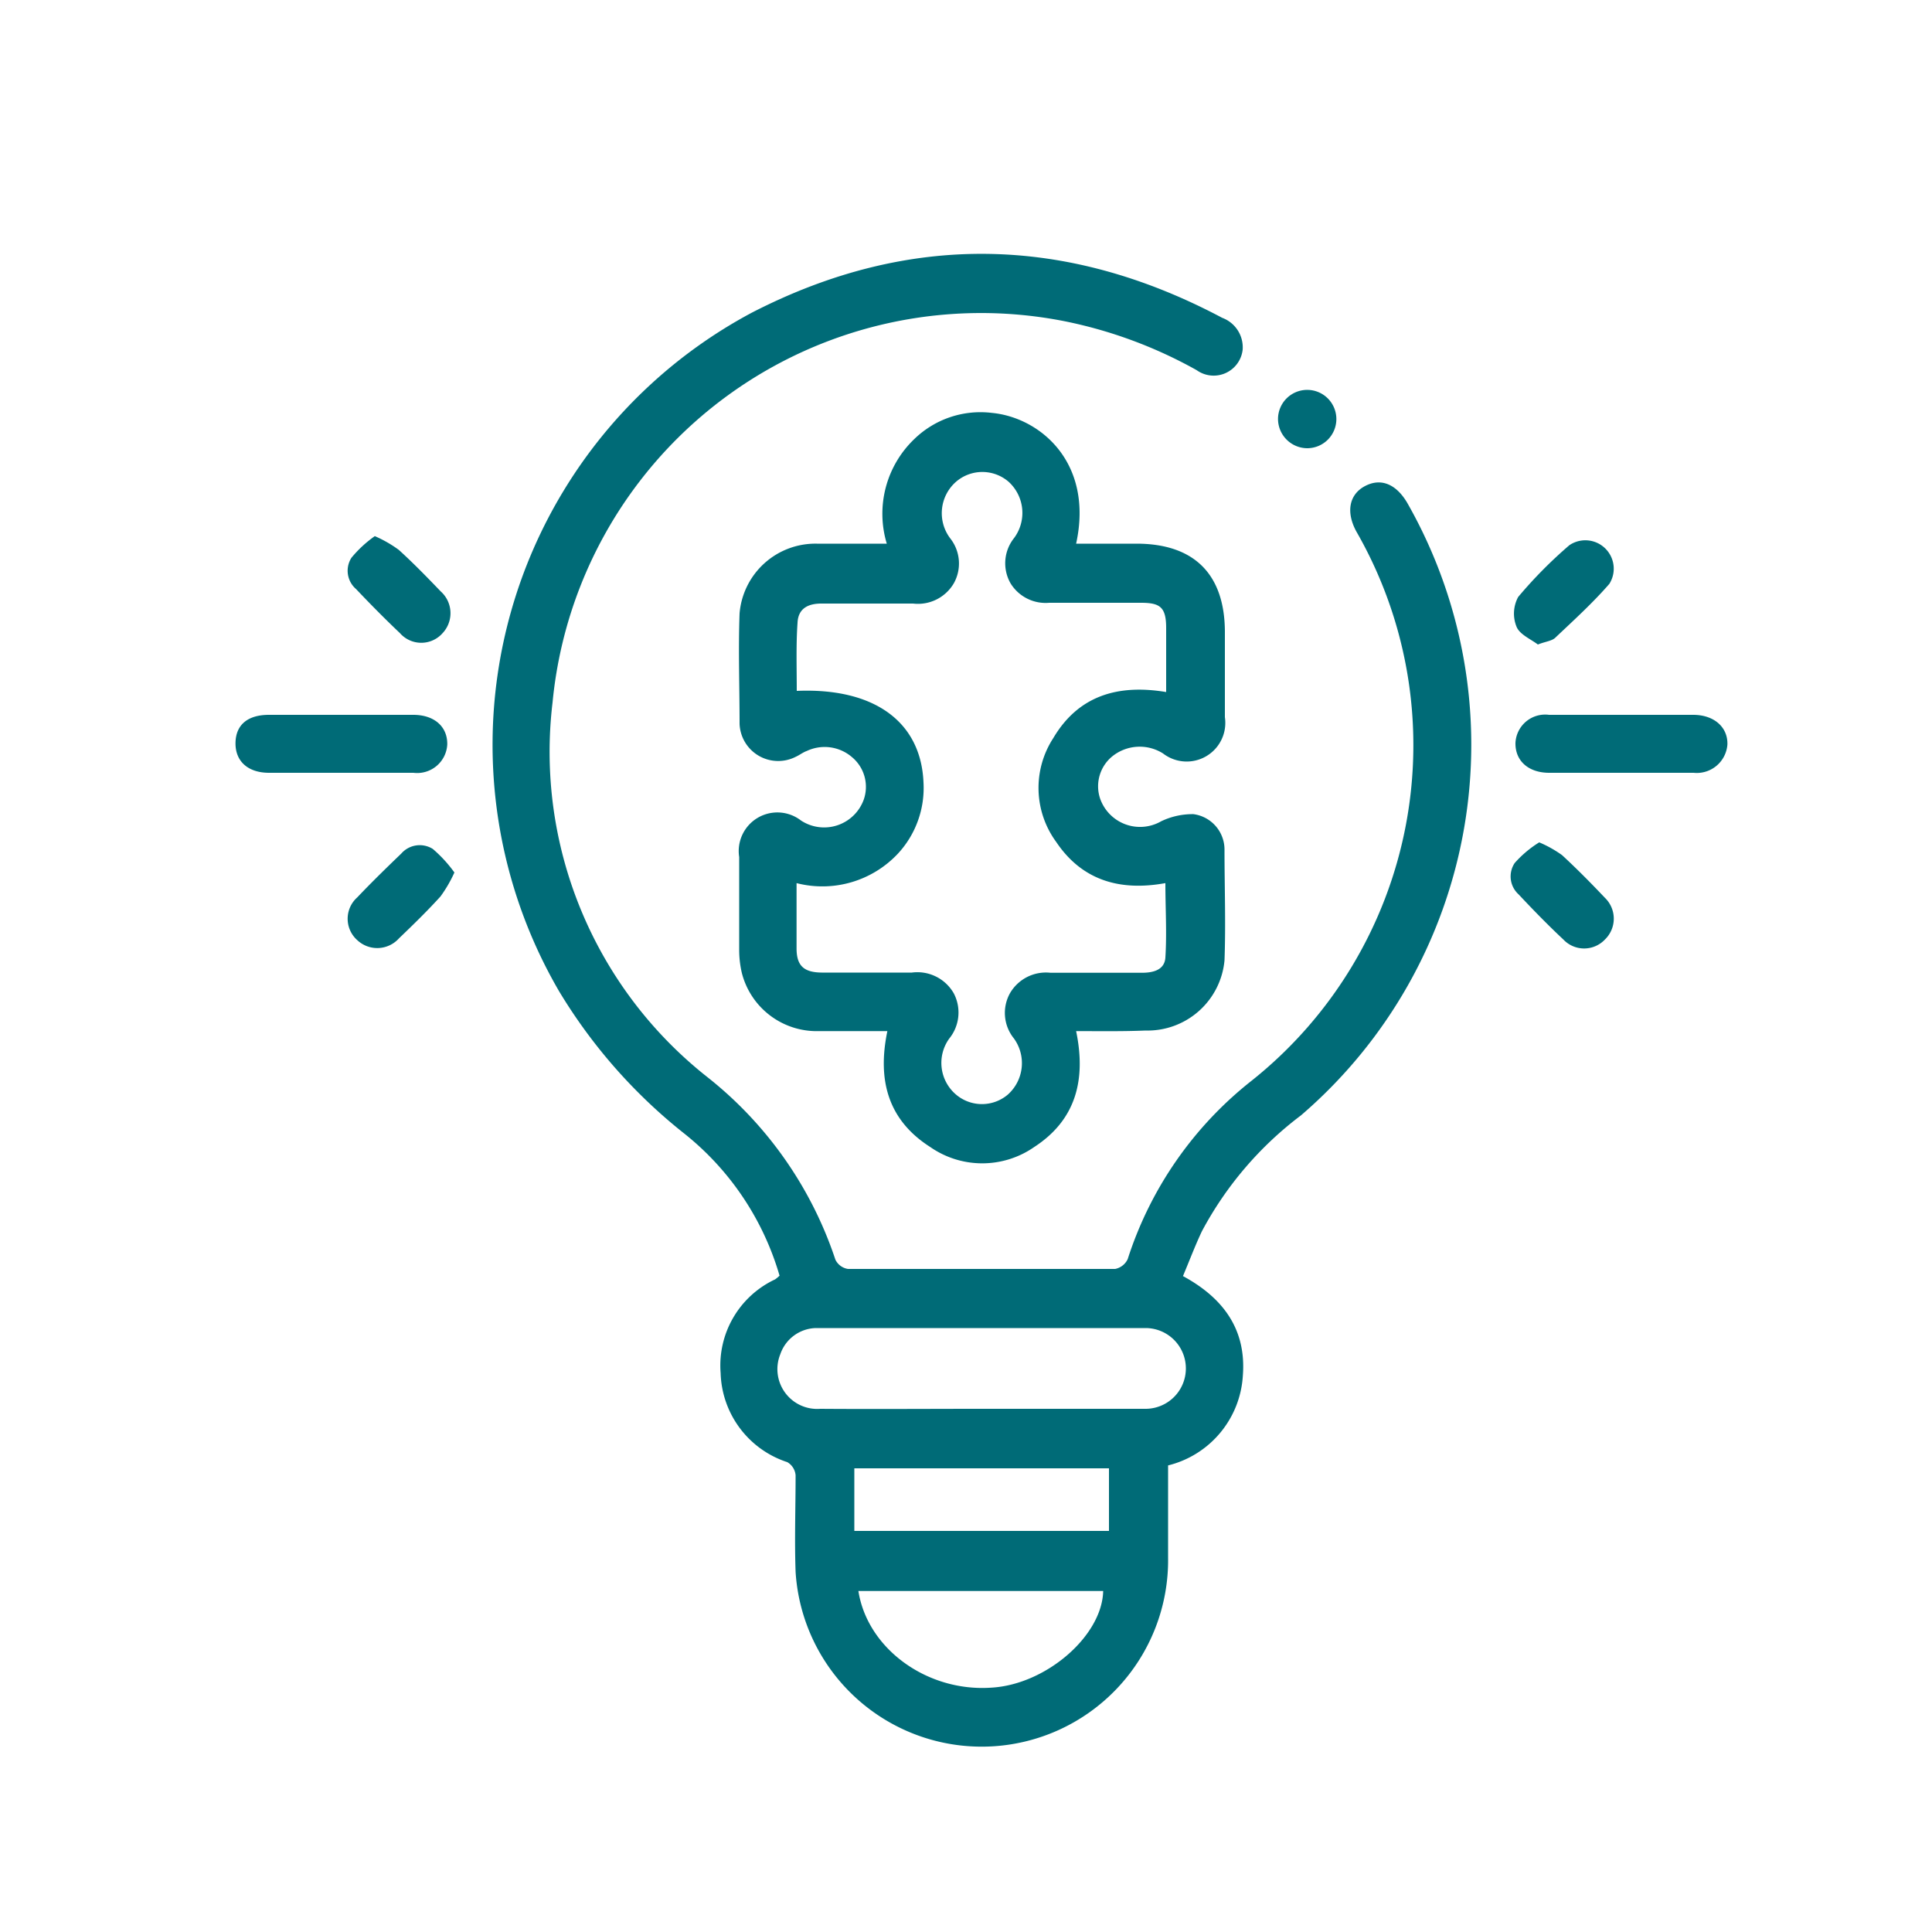 <svg id="Layer_1" data-name="Layer 1" xmlns="http://www.w3.org/2000/svg" viewBox="0 0 100 100"><defs><style>.cls-1{fill:#006b77;}</style></defs><path class="cls-1" d="M61.23,66.05c2.14,1.16,3.28,2.81,3.1,5.15a5.1,5.1,0,0,1-3.87,4.65c0,1.6,0,3.18,0,4.76a9.65,9.65,0,0,1-19.28.75c-.06-1.66,0-3.32,0-5a.87.87,0,0,0-.43-.68,5,5,0,0,1-3.45-4.61,4.92,4.92,0,0,1,2.82-4.85,2.22,2.22,0,0,0,.23-.19,14.61,14.61,0,0,0-4.91-7.34,27.46,27.46,0,0,1-6.5-7.38,25.35,25.35,0,0,1,10-35.14c8.12-4.17,16.26-4,24.32.28a1.63,1.63,0,0,1,1.06,1.65,1.51,1.51,0,0,1-2.38,1.06,23.47,23.47,0,0,0-6.82-2.53A22.28,22.28,0,0,0,28.6,36.36a21.44,21.44,0,0,0,8,19.38,20.12,20.12,0,0,1,6.64,9.46.87.87,0,0,0,.65.48q6.91,0,13.83,0a.91.91,0,0,0,.65-.51,19.23,19.23,0,0,1,6.41-9.23,22.2,22.2,0,0,0,5.43-28.42c-.55-1-.39-1.92.44-2.36s1.62-.1,2.19.87a25.29,25.29,0,0,1-5.5,31.7,18.27,18.27,0,0,0-5.13,6C61.86,64.47,61.57,65.24,61.23,66.05Zm-10.5,6.87h0c2.84,0,5.68,0,8.52,0a2.09,2.09,0,0,0,.08-4.18q-8.55,0-17.11,0a2,2,0,0,0-1.83,1.35,2.06,2.06,0,0,0,2.07,2.83C45.22,72.94,48,72.92,50.73,72.92Zm-6.3,9.43c.47,3,3.58,5.25,6.92,5,2.82-.18,5.7-2.69,5.75-5ZM57.4,76H44.22v3.24H57.4Z"/><path class="cls-1" d="M55.7,53.37c.52,2.51,0,4.59-2.17,6a4.71,4.71,0,0,1-5.38,0c-2.18-1.39-2.75-3.45-2.22-6-1.2,0-2.37,0-3.53,0a4,4,0,0,1-4-3,5.23,5.23,0,0,1-.14-1.19c0-1.61,0-3.22,0-4.82a2,2,0,0,1,3.2-1.89,2.18,2.18,0,0,0,3.25-1.09,2,2,0,0,0-.61-2.19,2.17,2.17,0,0,0-2.34-.32c-.2.07-.37.21-.57.3a2,2,0,0,1-2.91-1.71c0-1.9-.07-3.81,0-5.71a3.94,3.94,0,0,1,4-3.61c1.18,0,2.35,0,3.62,0a5.35,5.35,0,0,1,1.43-5.42,4.91,4.91,0,0,1,4-1.35c2.49.23,5.29,2.56,4.37,6.77h3.12c3,0,4.57,1.59,4.58,4.56,0,1.47,0,2.95,0,4.42A2,2,0,0,1,60.2,39a2.26,2.26,0,0,0-2.63.15,2,2,0,0,0-.63,2.18,2.19,2.19,0,0,0,3.16,1.18,3.76,3.76,0,0,1,1.67-.37A1.85,1.85,0,0,1,63.38,44c0,1.9.07,3.81,0,5.71a4,4,0,0,1-4.09,3.63C58.09,53.39,56.92,53.37,55.7,53.37ZM41.24,35.76c4-.17,6.43,1.59,6.56,4.74a5,5,0,0,1-1.32,3.68,5.36,5.36,0,0,1-5.25,1.53c0,1.19,0,2.28,0,3.38,0,.9.38,1.24,1.3,1.25,1.56,0,3.11,0,4.67,0a2.17,2.17,0,0,1,2.17,1.08,2.14,2.14,0,0,1-.24,2.34,2.15,2.15,0,0,0,.36,2.9,2.07,2.07,0,0,0,2.67,0,2.18,2.18,0,0,0,.32-2.91,2.1,2.1,0,0,1-.21-2.33,2.15,2.15,0,0,1,2.1-1.07c1.58,0,3.16,0,4.74,0,.59,0,1.17-.15,1.21-.79.08-1.27,0-2.55,0-3.85-2.37.43-4.32-.15-5.65-2.13a4.73,4.73,0,0,1-.15-5.38c1.29-2.18,3.32-2.8,5.84-2.38,0-1.14,0-2.23,0-3.32s-.33-1.3-1.31-1.3c-1.58,0-3.16,0-4.74,0a2.13,2.13,0,0,1-2-1,2.09,2.09,0,0,1,.17-2.34,2.18,2.18,0,0,0-.27-2.92,2.08,2.08,0,0,0-2.73,0,2.16,2.16,0,0,0-.3,2.92,2.1,2.1,0,0,1,.19,2.33,2.15,2.15,0,0,1-2.11,1.05c-1.59,0-3.17,0-4.75,0-.69,0-1.2.26-1.23,1C41.2,33.35,41.24,34.56,41.24,35.76Z"/><path class="cls-1" d="M83.89,40h-3.7c-1.09,0-1.77-.63-1.75-1.55A1.54,1.54,0,0,1,80.18,37h7.46c1.08,0,1.8.64,1.77,1.54A1.59,1.59,0,0,1,87.66,40Z"/><path class="cls-1" d="M17.63,40h-3.7c-1.11,0-1.76-.61-1.74-1.56S12.85,37,13.92,37h7.47c1.1,0,1.78.62,1.76,1.54A1.56,1.56,0,0,1,21.4,40Z"/><path class="cls-1" d="M79.6,33.36c-.35-.27-.93-.51-1.1-.91a1.81,1.81,0,0,1,.08-1.55,23.12,23.12,0,0,1,2.65-2.68,1.47,1.47,0,0,1,2.07,2c-.87,1-1.83,1.87-2.78,2.77C80.34,33.18,80,33.2,79.6,33.36Z"/><path class="cls-1" d="M79.67,43.6a6.12,6.12,0,0,1,1.18.66c.77.71,1.5,1.45,2.22,2.21a1.5,1.5,0,0,1,0,2.16,1.48,1.48,0,0,1-2.15,0c-.8-.75-1.57-1.54-2.32-2.34a1.25,1.25,0,0,1-.2-1.62A5.7,5.7,0,0,1,79.67,43.6Z"/><path class="cls-1" d="M23.52,45.16a6.91,6.91,0,0,1-.72,1.24c-.68.75-1.41,1.46-2.15,2.17a1.51,1.51,0,0,1-2.16.09,1.48,1.48,0,0,1,0-2.21c.74-.78,1.51-1.53,2.28-2.27a1.27,1.27,0,0,1,1.63-.24A6.85,6.85,0,0,1,23.52,45.16Z"/><path class="cls-1" d="M19.4,27.75a6.39,6.39,0,0,1,1.24.71c.75.68,1.46,1.41,2.17,2.15a1.51,1.51,0,0,1,.1,2.16,1.47,1.47,0,0,1-2.21,0c-.78-.74-1.53-1.5-2.27-2.28a1.25,1.25,0,0,1-.24-1.62A6.15,6.15,0,0,1,19.4,27.75Z"/><path class="cls-1" d="M67.67,23.2a1.52,1.52,0,0,1-1.52-1.53,1.51,1.51,0,1,1,1.52,1.53Z"/></svg>